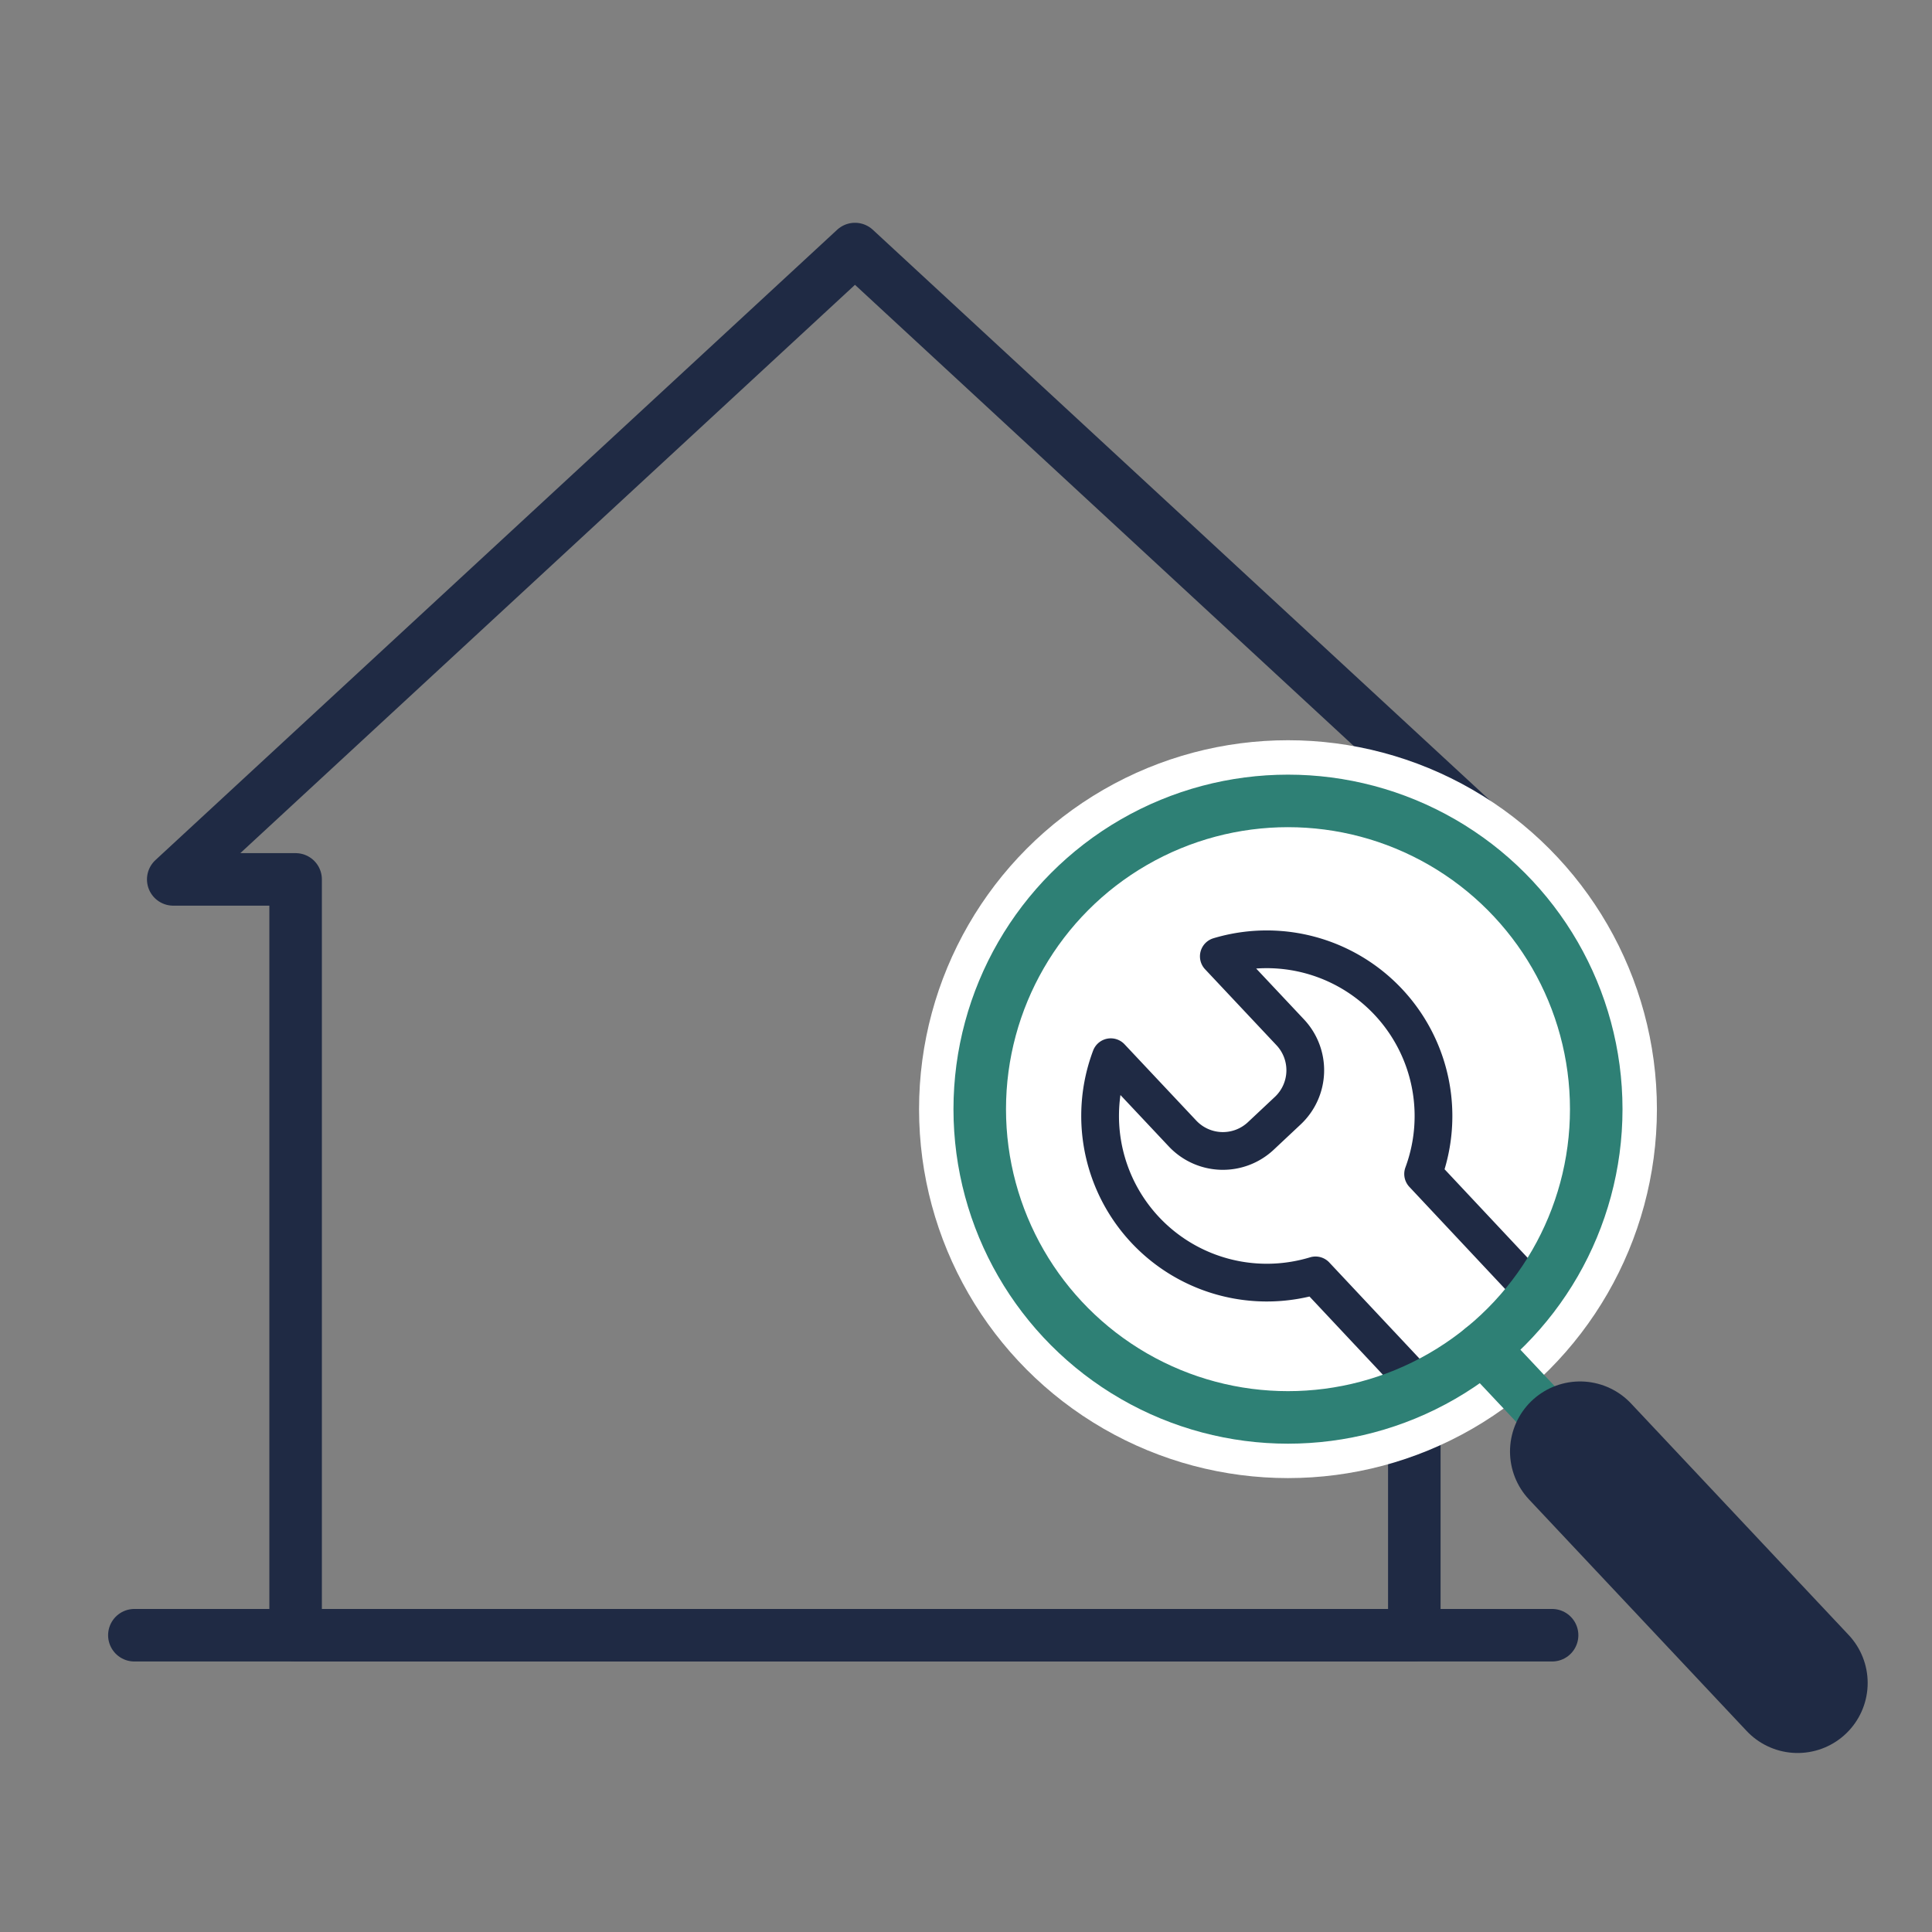 <svg xmlns="http://www.w3.org/2000/svg" id="Layer_1" data-name="Layer 1" viewBox="0 0 512 512"><rect x="0" y="0" width="512" height="512" fill="#808080" stroke="none"/><line x1="35.61" y1="433.35" x2="411.32" y2="433.35" style="fill:none;stroke:#1f2a44;stroke-linecap:round;stroke-linejoin:round;stroke-width:13.921px"></line><polygon points="226.58 66 45.91 233.05 78.34 233.05 78.34 433.35 374.81 433.35 374.81 233.05 407.25 233.05 226.58 66" style="fill:none;stroke:#1f2a44;stroke-linecap:round;stroke-linejoin:round;stroke-width:13.921px"></polygon><circle cx="341.33" cy="293.94" r="97.77" style="fill:#fff"></circle><line x1="392.96" y1="357.25" x2="476.39" y2="446" style="fill:none;stroke:#2e8075;stroke-linecap:round;stroke-linejoin:round;stroke-width:13.921px"></line><line x1="418.73" y1="384.66" x2="476.39" y2="446" style="fill:none;stroke:#1f2a44;stroke-linecap:round;stroke-linejoin:round;stroke-width:37.123px"></line><path d="M375.63,366.77l-27-28.78a44.77,44.77,0,0,1-5.49,1.29,44.18,44.18,0,0,1-48.77-59.11l19,20.21a14.69,14.69,0,0,0,20.76.66l7.14-6.7a14.68,14.68,0,0,0,.66-20.76L323,253.44a44.19,44.19,0,0,1,54.14,57.67L404,339.75" style="fill:none;stroke:#1f2a44;stroke-linecap:round;stroke-linejoin:round;stroke-width:10px"></path><circle cx="341.33" cy="293.94" r="81.69" style="fill:none;stroke:#2e8075;stroke-linecap:round;stroke-linejoin:round;stroke-width:13.921px"></circle></svg>